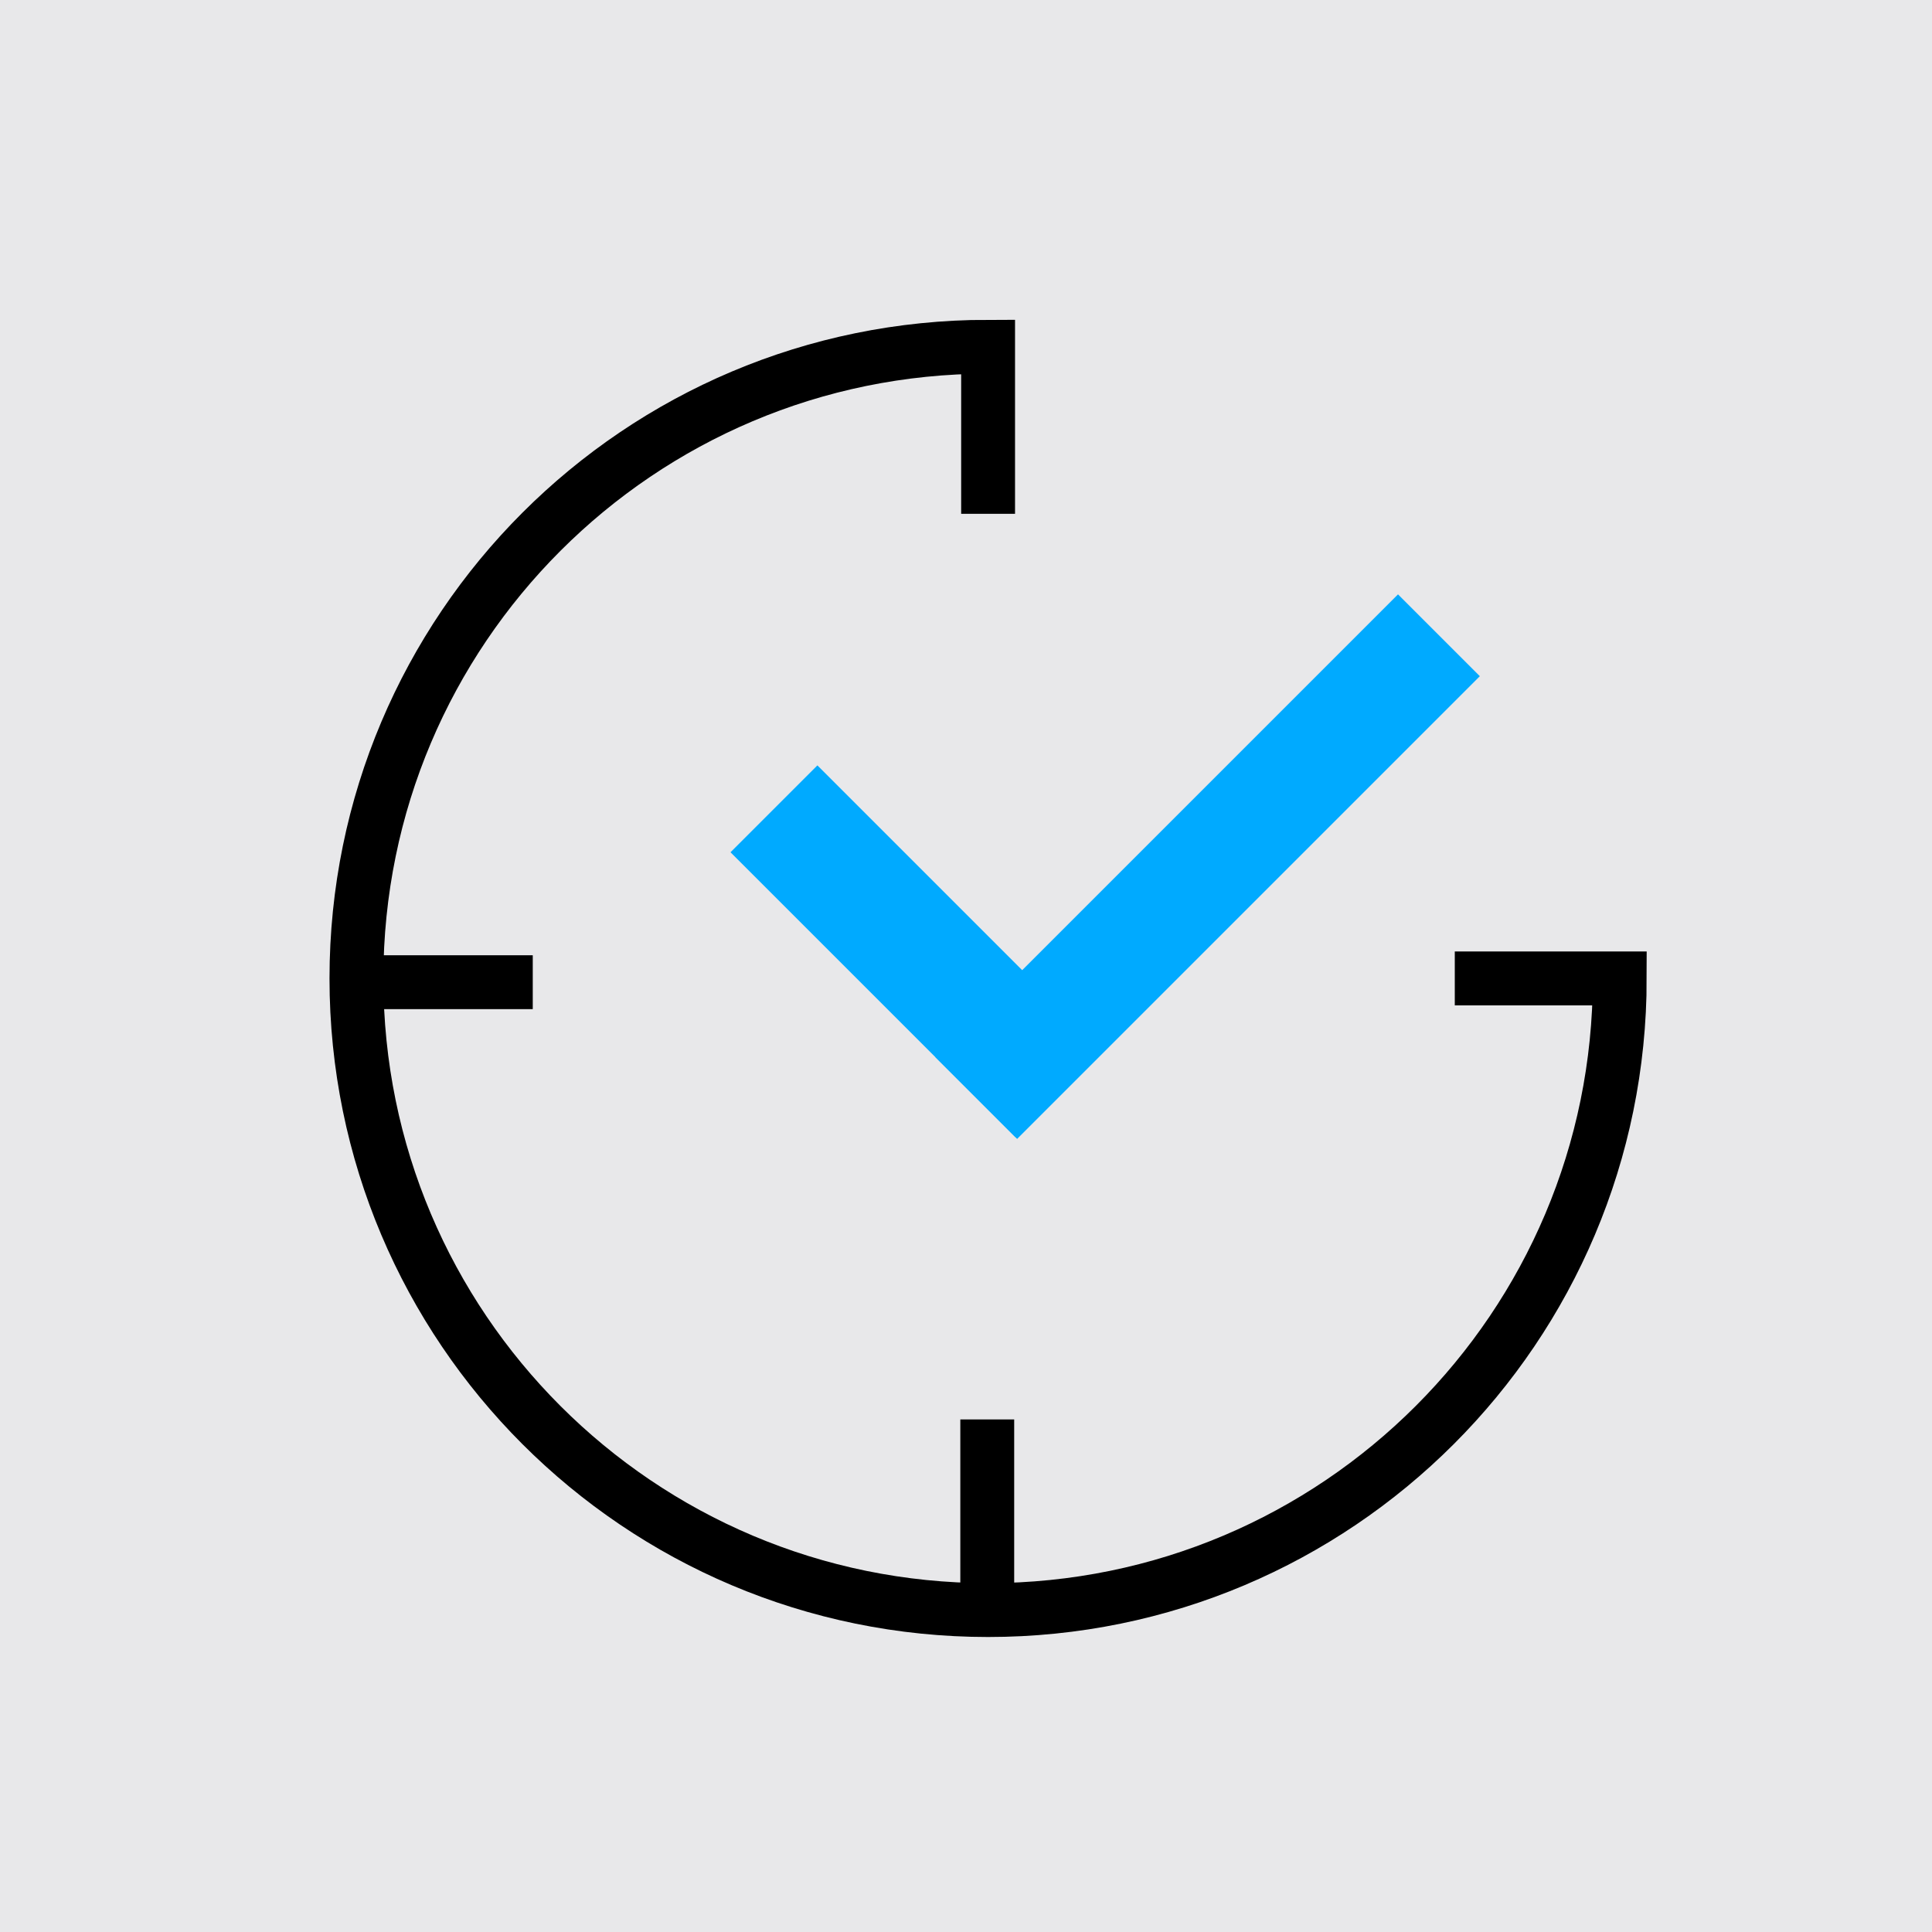<?xml version="1.0" encoding="UTF-8"?>
<svg id="Layer_2" data-name="Layer 2" xmlns="http://www.w3.org/2000/svg" viewBox="0 0 45.91 45.91">
  <defs>
    <style>
      .cls-1 {
        fill: #0af;
      }

      .cls-2 {
        fill: #e8e8ea;
      }

      .cls-3 {
        fill: none;
        stroke: #000;
        stroke-miterlimit: 10;
        stroke-width: 1.28px;
      }
    </style>
  </defs>
  <g id="Layer_1-2" data-name="Layer 1">
    <g>
      <rect class="cls-2" width="45.91" height="45.91"/>
      <g>
        <path class="cls-3" d="m23.48,12.21v-3.97c-8.29,0-15.01,6.72-15.01,15.01s6.72,15.01,15.01,15.01,15.01-6.72,15.01-15.01h-3.92"/>
        <line class="cls-3" x1="8.44" y1="23.34" x2="12.66" y2="23.34"/>
        <line class="cls-3" x1="23.46" y1="37.95" x2="23.46" y2="33.73"/>
        <rect class="cls-1" x="20.32" y="17.82" width="2.92" height="9.58" transform="translate(-9.61 22.02) rotate(-45)"/>
        <rect class="cls-1" x="27.32" y="12.81" width="2.75" height="15.55" transform="translate(34.43 55.44) rotate(-135)"/>
      </g>
    </g>
  </g>
</svg>